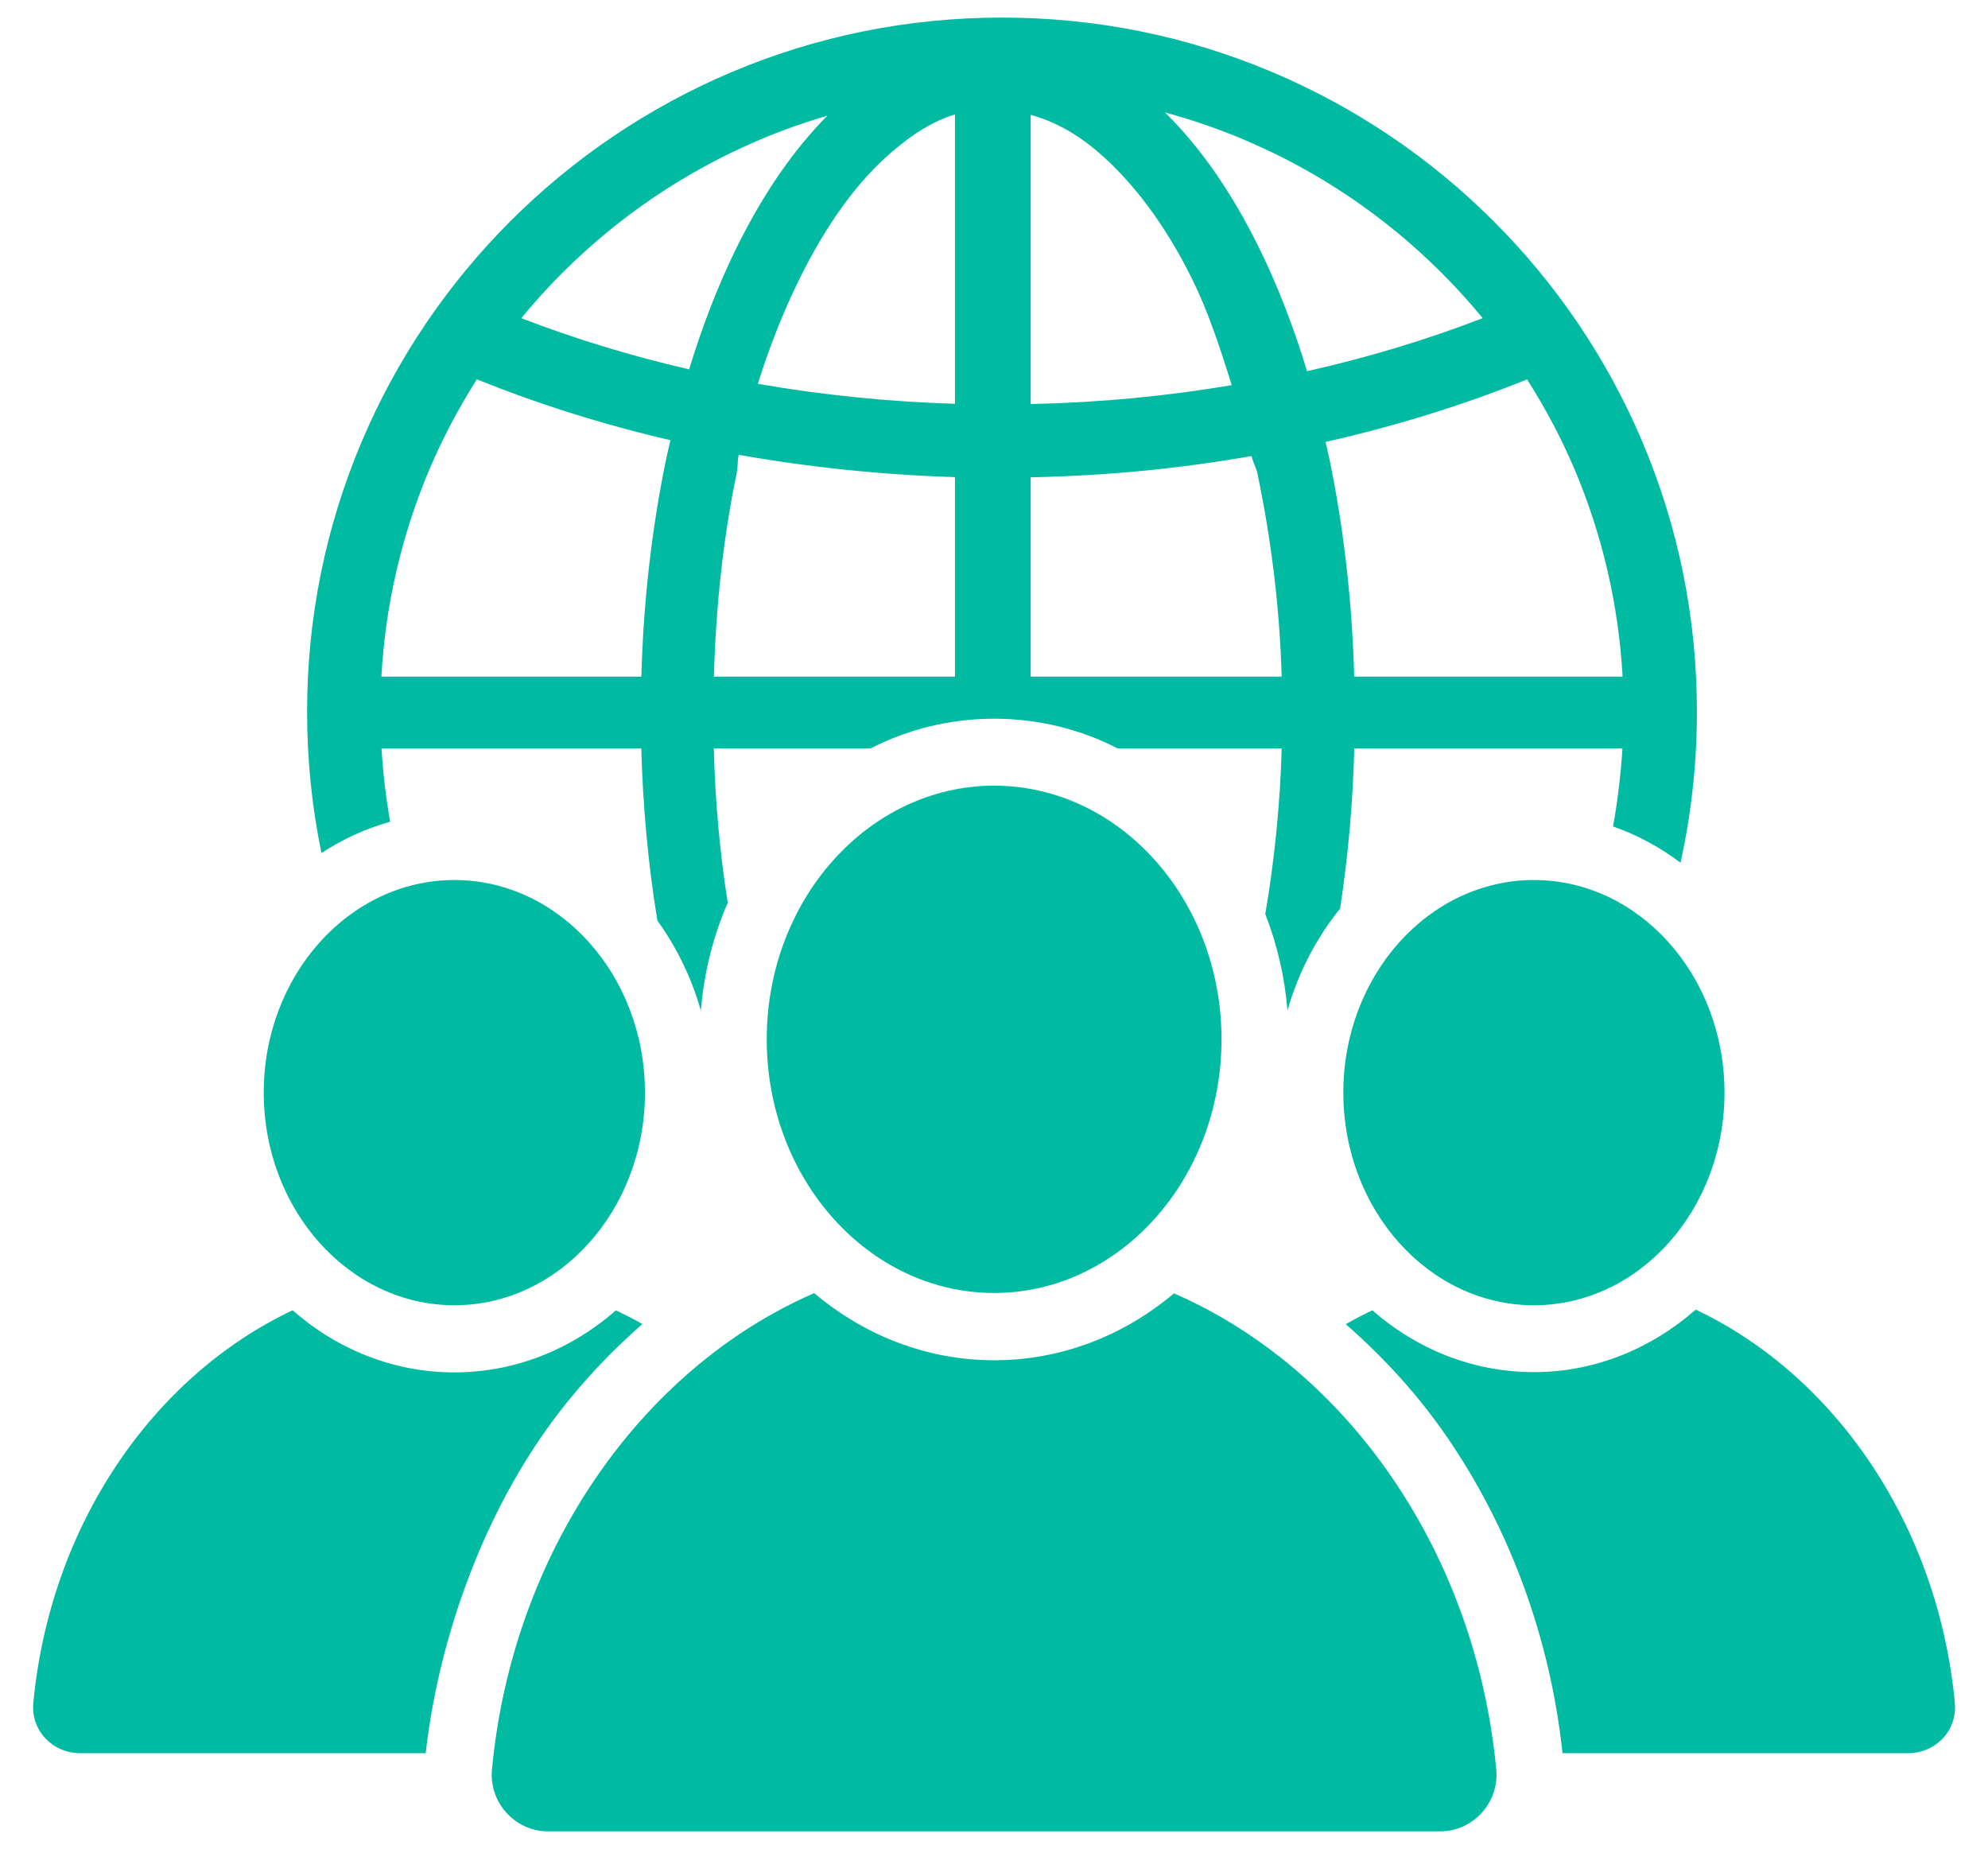 <svg width="57" height="53" viewBox="0 0 57 53" fill="none" xmlns="http://www.w3.org/2000/svg">
<path d="M33.661 37.08C32.233 38.283 30.444 38.998 28.503 38.998C26.562 38.998 24.772 38.277 23.344 37.073C18.358 39.245 14.693 44.514 14.105 50.73C14.016 51.673 14.764 52.504 15.712 52.504H41.294C42.242 52.504 42.99 51.672 42.901 50.729C42.313 44.513 38.648 39.252 33.661 37.08H33.661Z" fill="#00BBA2"/>
<path d="M21.984 29.797C21.984 33.806 24.909 37.069 28.504 37.069C32.098 37.069 35.023 33.806 35.023 29.797C35.023 25.788 32.098 22.525 28.504 22.525C24.909 22.525 21.984 25.788 21.984 29.797Z" fill="#00BBA2"/>
<path d="M18.419 37.96C18.171 37.818 17.916 37.69 17.659 37.568C16.39 38.679 14.778 39.346 13.025 39.346C11.272 39.346 9.658 38.678 8.389 37.565C4.369 39.466 1.436 43.743 0.955 48.823C0.881 49.614 1.507 50.263 2.303 50.263H12.206C12.549 47.213 13.684 43.876 15.499 41.226C16.351 39.982 17.334 38.913 18.419 37.959L18.419 37.96Z" fill="#00BBA2"/>
<path d="M11.187 23.559C11.064 22.869 10.981 22.154 10.939 21.456H18.387C18.431 23.11 18.586 24.798 18.848 26.392C19.399 27.155 19.826 28.027 20.095 28.975C20.185 27.876 20.451 26.834 20.866 25.88C20.641 24.455 20.509 23.036 20.467 21.456H24.962C26.04 20.905 27.24 20.605 28.504 20.605C29.769 20.605 30.968 20.905 32.046 21.456H36.749C36.705 23.036 36.541 24.679 36.278 26.205C36.616 27.068 36.834 27.998 36.915 28.971C37.225 27.878 37.745 26.888 38.423 26.049C38.652 24.561 38.789 23.036 38.83 21.456H46.519C46.475 22.154 46.385 22.96 46.248 23.694C46.944 23.938 47.594 24.289 48.183 24.733C48.496 23.323 48.654 21.878 48.654 20.41C48.654 17.723 48.127 15.116 47.088 12.661C46.588 11.481 45.97 10.343 45.251 9.279C44.537 8.224 43.719 7.233 42.818 6.335C41.916 5.433 40.925 4.616 39.871 3.905C38.805 3.185 37.666 2.568 36.486 2.07C34.027 1.03 31.418 0.504 28.729 0.504C26.04 0.504 23.431 1.03 20.973 2.069C19.793 2.568 18.654 3.185 17.588 3.905C16.533 4.616 15.542 5.434 14.64 6.334C13.74 7.234 12.921 8.225 12.208 9.279C11.489 10.342 10.871 11.48 10.371 12.661C9.332 15.116 8.805 17.723 8.805 20.409C8.805 21.782 8.943 23.135 9.217 24.457C9.822 24.059 10.484 23.755 11.187 23.559H11.187ZM43.785 10.877C44.311 11.705 44.77 12.568 45.151 13.468C45.952 15.359 46.411 17.377 46.523 19.398H38.828C38.769 17.267 38.531 15.147 38.115 13.151C38.081 12.987 38.043 12.832 38.007 12.67C40.011 12.217 41.947 11.618 43.785 10.877ZM35.666 4.004C36.723 4.45 37.741 5.002 38.694 5.645C39.637 6.283 40.525 7.014 41.331 7.82C41.746 8.233 42.139 8.669 42.512 9.121C40.902 9.742 39.217 10.252 37.475 10.642C37.088 9.361 36.626 8.172 36.091 7.088C35.312 5.508 34.409 4.212 33.402 3.223C34.17 3.431 34.926 3.691 35.666 4.003V4.004ZM29.551 3.292C30.249 3.485 30.881 3.841 31.483 4.357C32.471 5.204 33.407 6.432 34.184 8.007C34.641 8.932 34.975 9.949 35.316 11.042C33.456 11.354 31.61 11.538 29.551 11.584V3.292ZM29.551 13.684C31.831 13.636 33.845 13.428 35.883 13.076C35.921 13.243 36.017 13.405 36.053 13.575C36.441 15.433 36.69 17.378 36.748 19.398H29.551V13.684ZM27.381 19.398H20.469C20.526 17.378 20.734 15.432 21.121 13.575C21.16 13.39 21.14 13.219 21.181 13.039C23.227 13.404 25.395 13.62 27.381 13.678V19.398ZM25.57 4.356C26.184 3.83 26.755 3.471 27.381 3.281V11.577C25.505 11.52 23.597 11.328 21.729 11.004C22.067 9.925 22.466 8.921 22.917 8.007C23.693 6.432 24.581 5.204 25.57 4.356ZM16.127 7.82C16.933 7.014 17.821 6.283 18.765 5.645C19.718 5.002 20.736 4.45 21.792 4.003C22.424 3.736 23.067 3.508 23.721 3.318C22.752 4.294 21.881 5.558 21.125 7.088C20.599 8.156 20.142 9.329 19.759 10.589C18.097 10.206 16.486 9.716 14.946 9.122C15.319 8.669 15.713 8.233 16.127 7.819V7.82ZM12.307 13.47C12.688 12.57 13.147 11.703 13.673 10.875C15.441 11.588 17.3 12.174 19.223 12.62C19.182 12.8 19.14 12.968 19.102 13.151C18.686 15.147 18.447 17.267 18.389 19.398H10.935C11.047 17.377 11.507 15.361 12.307 13.469V13.47Z" fill="#00BBA2"/>
<path d="M13.027 37.421C16.041 37.421 18.492 34.686 18.492 31.325C18.492 27.964 16.041 25.23 13.027 25.23C10.014 25.23 7.562 27.964 7.562 31.325C7.562 34.686 10.014 37.421 13.027 37.421Z" fill="#00BBA2"/>
<path d="M56.05 48.824C55.57 43.746 52.638 39.448 48.62 37.546C47.35 38.66 45.736 39.338 43.98 39.338C42.224 39.338 40.616 38.676 39.348 37.566C39.089 37.689 38.835 37.821 38.586 37.963C39.671 38.916 40.654 39.98 41.505 41.223C43.322 43.875 44.457 47.031 44.8 50.264H54.702C55.497 50.264 56.124 49.615 56.049 48.824L56.05 48.824Z" fill="#00BBA2"/>
<path d="M43.98 25.23C40.967 25.23 38.516 27.964 38.516 31.325C38.516 34.686 40.967 37.421 43.98 37.421C46.994 37.421 49.445 34.686 49.445 31.325C49.445 27.964 46.994 25.23 43.98 25.23Z" fill="#00BBA2"/>
</svg>
